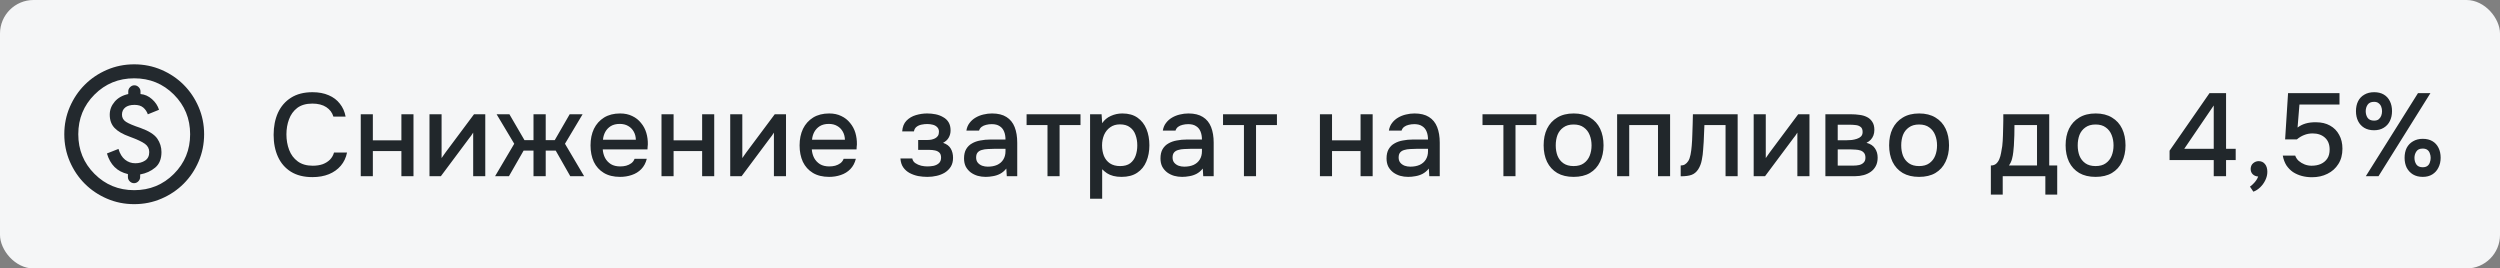 <svg width="298" height="32" viewBox="0 0 298 32" fill="none" xmlns="http://www.w3.org/2000/svg">
<rect x="0" y="0" width="298" height="32" fill="#808080" stroke="none"/>
<rect width="298" height="32" rx="4" fill="#F5F6F7"/>
<path d="M12.747 18.293C12.942 18.96 13.244 19.498 13.654 19.908C14.063 20.317 14.595 20.599 15.247 20.751V21.105C15.247 21.3 15.32 21.47 15.466 21.616C15.612 21.762 15.782 21.835 15.977 21.835C16.171 21.835 16.341 21.762 16.487 21.616C16.633 21.47 16.706 21.3 16.706 21.105V20.793C17.4 20.668 17.997 20.397 18.497 19.98C18.997 19.564 19.247 18.946 19.247 18.126C19.247 17.543 19.081 17.008 18.747 16.522C18.414 16.036 17.747 15.612 16.747 15.251C15.914 14.973 15.338 14.73 15.018 14.522C14.699 14.314 14.539 14.029 14.539 13.668C14.539 13.307 14.668 13.022 14.925 12.814C15.181 12.605 15.553 12.501 16.039 12.501C16.483 12.501 16.831 12.609 17.081 12.824C17.331 13.04 17.511 13.307 17.622 13.626L18.956 13.085C18.803 12.598 18.522 12.175 18.112 11.814C17.702 11.453 17.247 11.251 16.747 11.21V10.897C16.747 10.703 16.674 10.533 16.529 10.387C16.383 10.241 16.213 10.168 16.018 10.168C15.824 10.168 15.654 10.241 15.508 10.387C15.362 10.533 15.289 10.703 15.289 10.897V11.21C14.595 11.362 14.053 11.668 13.664 12.126C13.275 12.585 13.081 13.098 13.081 13.668C13.081 14.321 13.272 14.848 13.654 15.251C14.036 15.654 14.636 16.001 15.456 16.293C16.331 16.612 16.938 16.897 17.279 17.147C17.619 17.397 17.789 17.724 17.789 18.126C17.789 18.585 17.626 18.921 17.299 19.137C16.973 19.352 16.581 19.46 16.122 19.46C15.664 19.46 15.258 19.317 14.904 19.033C14.55 18.748 14.289 18.321 14.122 17.751L12.747 18.293ZM15.997 24.335C14.845 24.335 13.761 24.116 12.747 23.678C11.733 23.241 10.852 22.647 10.102 21.897C9.352 21.147 8.758 20.265 8.32 19.251C7.883 18.237 7.664 17.154 7.664 16.001C7.664 14.848 7.883 13.765 8.32 12.751C8.758 11.737 9.352 10.855 10.102 10.105C10.852 9.355 11.733 8.762 12.747 8.324C13.761 7.887 14.845 7.668 15.997 7.668C17.15 7.668 18.233 7.887 19.247 8.324C20.261 8.762 21.143 9.355 21.893 10.105C22.643 10.855 23.237 11.737 23.674 12.751C24.112 13.765 24.331 14.848 24.331 16.001C24.331 17.154 24.112 18.237 23.674 19.251C23.237 20.265 22.643 21.147 21.893 21.897C21.143 22.647 20.261 23.241 19.247 23.678C18.233 24.116 17.15 24.335 15.997 24.335ZM15.997 22.668C17.858 22.668 19.435 22.022 20.727 20.73C22.018 19.439 22.664 17.862 22.664 16.001C22.664 14.14 22.018 12.564 20.727 11.272C19.435 9.98 17.858 9.335 15.997 9.335C14.136 9.335 12.56 9.98 11.268 11.272C9.977 12.564 9.331 14.14 9.331 16.001C9.331 17.862 9.977 19.439 11.268 20.73C12.56 22.022 14.136 22.668 15.997 22.668Z" fill="#23292E"/>
<path d="M37.236 21.112C36.219 21.112 35.365 20.897 34.674 20.468C33.993 20.039 33.479 19.446 33.134 18.69C32.789 17.934 32.616 17.061 32.616 16.072C32.616 15.083 32.789 14.205 33.134 13.44C33.489 12.675 34.007 12.077 34.688 11.648C35.379 11.209 36.233 10.99 37.25 10.99C37.987 10.99 38.631 11.111 39.182 11.354C39.733 11.587 40.176 11.923 40.512 12.362C40.857 12.791 41.086 13.305 41.198 13.902H39.742C39.602 13.426 39.317 13.048 38.888 12.768C38.459 12.488 37.908 12.348 37.236 12.348C36.489 12.348 35.887 12.521 35.43 12.866C34.982 13.211 34.655 13.664 34.45 14.224C34.245 14.775 34.142 15.372 34.142 16.016C34.142 16.679 34.249 17.295 34.464 17.864C34.679 18.433 35.019 18.891 35.486 19.236C35.953 19.581 36.55 19.754 37.278 19.754C37.726 19.754 38.123 19.693 38.468 19.572C38.813 19.441 39.103 19.259 39.336 19.026C39.569 18.783 39.728 18.503 39.812 18.186H41.366C41.245 18.793 40.997 19.315 40.624 19.754C40.251 20.193 39.779 20.529 39.21 20.762C38.641 20.995 37.983 21.112 37.236 21.112ZM43.002 21V13.622H44.444V16.73H47.846V13.622H49.288V21H47.846V18.004H44.444V21H43.002ZM51.195 21V13.622H52.637V18.844C52.703 18.732 52.786 18.611 52.889 18.48C52.992 18.34 53.071 18.228 53.127 18.144L56.501 13.622H57.845V21H56.403V15.806C56.328 15.927 56.249 16.049 56.165 16.17C56.081 16.282 56.002 16.385 55.927 16.478L52.553 21H51.195ZM59.015 21L61.297 17.136L59.197 13.622H60.723L62.515 16.702H63.593V13.622H65.049V16.702H66.127L67.905 13.622H69.445L67.345 17.136L69.627 21H67.975L66.239 17.948H65.049V21H63.593V17.948H62.417L60.667 21H59.015ZM73.918 21.084C73.144 21.084 72.495 20.925 71.972 20.608C71.45 20.291 71.053 19.852 70.782 19.292C70.521 18.723 70.391 18.069 70.391 17.332C70.391 16.585 70.526 15.927 70.796 15.358C71.076 14.789 71.478 14.341 72.001 14.014C72.532 13.687 73.172 13.524 73.918 13.524C74.469 13.524 74.95 13.627 75.361 13.832C75.781 14.028 76.13 14.303 76.41 14.658C76.7 15.003 76.91 15.395 77.04 15.834C77.171 16.273 77.232 16.735 77.222 17.22C77.213 17.323 77.204 17.421 77.195 17.514C77.195 17.607 77.19 17.705 77.18 17.808H71.847C71.874 18.181 71.968 18.522 72.126 18.83C72.294 19.138 72.528 19.385 72.826 19.572C73.125 19.749 73.494 19.838 73.933 19.838C74.175 19.838 74.409 19.81 74.632 19.754C74.866 19.689 75.071 19.591 75.249 19.46C75.435 19.32 75.566 19.143 75.641 18.928H77.097C76.975 19.423 76.756 19.833 76.439 20.16C76.13 20.477 75.752 20.711 75.305 20.86C74.866 21.009 74.404 21.084 73.918 21.084ZM71.874 16.66H75.794C75.785 16.296 75.701 15.974 75.543 15.694C75.384 15.405 75.165 15.181 74.885 15.022C74.605 14.854 74.269 14.77 73.876 14.77C73.447 14.77 73.088 14.859 72.799 15.036C72.519 15.213 72.299 15.447 72.141 15.736C71.991 16.016 71.903 16.324 71.874 16.66ZM78.85 21V13.622H80.292V16.73H83.694V13.622H85.136V21H83.694V18.004H80.292V21H78.85ZM87.042 21V13.622H88.484V18.844C88.55 18.732 88.634 18.611 88.736 18.48C88.839 18.34 88.918 18.228 88.974 18.144L92.348 13.622H93.692V21H92.25V15.806C92.176 15.927 92.096 16.049 92.012 16.17C91.928 16.282 91.849 16.385 91.774 16.478L88.4 21H87.042ZM98.838 21.084C98.064 21.084 97.415 20.925 96.892 20.608C96.37 20.291 95.973 19.852 95.703 19.292C95.441 18.723 95.311 18.069 95.311 17.332C95.311 16.585 95.446 15.927 95.716 15.358C95.996 14.789 96.398 14.341 96.921 14.014C97.453 13.687 98.092 13.524 98.838 13.524C99.389 13.524 99.87 13.627 100.281 13.832C100.701 14.028 101.051 14.303 101.331 14.658C101.62 15.003 101.83 15.395 101.961 15.834C102.091 16.273 102.152 16.735 102.143 17.22C102.133 17.323 102.124 17.421 102.115 17.514C102.115 17.607 102.11 17.705 102.101 17.808H96.766C96.794 18.181 96.888 18.522 97.046 18.83C97.215 19.138 97.448 19.385 97.746 19.572C98.045 19.749 98.414 19.838 98.853 19.838C99.095 19.838 99.329 19.81 99.552 19.754C99.786 19.689 99.991 19.591 100.169 19.46C100.355 19.32 100.486 19.143 100.561 18.928H102.017C101.895 19.423 101.676 19.833 101.359 20.16C101.051 20.477 100.673 20.711 100.225 20.86C99.786 21.009 99.324 21.084 98.838 21.084ZM96.794 16.66H100.715C100.705 16.296 100.621 15.974 100.463 15.694C100.304 15.405 100.085 15.181 99.805 15.022C99.525 14.854 99.189 14.77 98.796 14.77C98.367 14.77 98.008 14.859 97.719 15.036C97.439 15.213 97.219 15.447 97.061 15.736C96.911 16.016 96.823 16.324 96.794 16.66ZM110.551 21.084C110.178 21.084 109.809 21.051 109.445 20.986C109.081 20.911 108.741 20.79 108.423 20.622C108.115 20.454 107.863 20.23 107.667 19.95C107.471 19.67 107.359 19.315 107.331 18.886H108.745C108.783 19.119 108.904 19.306 109.109 19.446C109.315 19.586 109.548 19.689 109.809 19.754C110.071 19.81 110.313 19.838 110.537 19.838C110.78 19.838 111.027 19.815 111.279 19.768C111.531 19.712 111.741 19.609 111.909 19.46C112.087 19.301 112.175 19.077 112.175 18.788C112.175 18.527 112.11 18.331 111.979 18.2C111.849 18.069 111.676 17.981 111.461 17.934C111.247 17.887 111.009 17.864 110.747 17.864H109.445V16.688H110.495C110.673 16.688 110.845 16.674 111.013 16.646C111.181 16.609 111.331 16.557 111.461 16.492C111.601 16.417 111.713 16.319 111.797 16.198C111.881 16.067 111.923 15.904 111.923 15.708C111.923 15.475 111.853 15.293 111.713 15.162C111.583 15.022 111.41 14.924 111.195 14.868C110.981 14.812 110.761 14.784 110.537 14.784C110.313 14.784 110.085 14.807 109.851 14.854C109.618 14.901 109.417 14.989 109.249 15.12C109.081 15.251 108.979 15.433 108.941 15.666H107.541C107.579 15.125 107.747 14.7 108.045 14.392C108.353 14.075 108.731 13.851 109.179 13.72C109.627 13.589 110.075 13.524 110.523 13.524C110.859 13.524 111.191 13.557 111.517 13.622C111.844 13.687 112.143 13.799 112.413 13.958C112.693 14.107 112.913 14.313 113.071 14.574C113.23 14.835 113.309 15.157 113.309 15.54C113.309 15.857 113.235 16.147 113.085 16.408C112.945 16.66 112.721 16.865 112.413 17.024C112.852 17.173 113.16 17.407 113.337 17.724C113.515 18.032 113.603 18.396 113.603 18.816C113.603 19.227 113.515 19.577 113.337 19.866C113.16 20.146 112.927 20.379 112.637 20.566C112.348 20.743 112.021 20.874 111.657 20.958C111.293 21.042 110.925 21.084 110.551 21.084ZM117.489 21.084C117.162 21.084 116.845 21.042 116.537 20.958C116.229 20.865 115.953 20.729 115.711 20.552C115.468 20.365 115.272 20.137 115.123 19.866C114.983 19.586 114.913 19.259 114.913 18.886C114.913 18.438 114.997 18.069 115.165 17.78C115.342 17.481 115.575 17.253 115.865 17.094C116.154 16.926 116.485 16.809 116.859 16.744C117.241 16.669 117.638 16.632 118.049 16.632H119.855C119.855 16.268 119.799 15.951 119.687 15.68C119.575 15.4 119.397 15.185 119.155 15.036C118.921 14.877 118.609 14.798 118.217 14.798C117.983 14.798 117.759 14.826 117.545 14.882C117.339 14.929 117.162 15.008 117.013 15.12C116.863 15.232 116.761 15.381 116.705 15.568H115.193C115.249 15.213 115.375 14.91 115.571 14.658C115.767 14.397 116.009 14.182 116.299 14.014C116.588 13.846 116.896 13.725 117.223 13.65C117.559 13.566 117.899 13.524 118.245 13.524C118.954 13.524 119.528 13.664 119.967 13.944C120.415 14.224 120.741 14.625 120.947 15.148C121.152 15.671 121.255 16.291 121.255 17.01V21H120.009L119.953 20.09C119.738 20.361 119.491 20.571 119.211 20.72C118.94 20.86 118.655 20.953 118.357 21C118.058 21.056 117.769 21.084 117.489 21.084ZM117.741 19.866C118.17 19.866 118.543 19.796 118.861 19.656C119.178 19.507 119.421 19.297 119.589 19.026C119.766 18.746 119.855 18.415 119.855 18.032V17.738H118.539C118.268 17.738 118.002 17.747 117.741 17.766C117.479 17.775 117.241 17.813 117.027 17.878C116.821 17.934 116.658 18.032 116.537 18.172C116.415 18.312 116.355 18.513 116.355 18.774C116.355 19.026 116.42 19.231 116.551 19.39C116.681 19.549 116.854 19.67 117.069 19.754C117.283 19.829 117.507 19.866 117.741 19.866ZM124.861 21V14.91H122.369V13.622H128.795V14.91H126.303V21H124.861ZM129.937 23.688V13.622H131.309L131.379 14.686C131.64 14.294 131.986 14.005 132.415 13.818C132.844 13.622 133.302 13.524 133.787 13.524C134.515 13.524 135.117 13.692 135.593 14.028C136.069 14.364 136.424 14.817 136.657 15.386C136.89 15.955 137.007 16.599 137.007 17.318C137.007 18.037 136.886 18.681 136.643 19.25C136.41 19.819 136.046 20.267 135.551 20.594C135.066 20.921 134.445 21.084 133.689 21.084C133.325 21.084 132.998 21.047 132.709 20.972C132.42 20.897 132.168 20.79 131.953 20.65C131.738 20.501 131.547 20.342 131.379 20.174V23.688H129.937ZM133.521 19.796C134.025 19.796 134.426 19.684 134.725 19.46C135.024 19.227 135.238 18.923 135.369 18.55C135.5 18.177 135.565 17.771 135.565 17.332C135.565 16.875 135.495 16.459 135.355 16.086C135.224 15.703 135.005 15.4 134.697 15.176C134.398 14.943 133.997 14.826 133.493 14.826C133.036 14.826 132.648 14.943 132.331 15.176C132.014 15.4 131.771 15.703 131.603 16.086C131.444 16.469 131.365 16.884 131.365 17.332C131.365 17.789 131.44 18.209 131.589 18.592C131.748 18.965 131.986 19.259 132.303 19.474C132.63 19.689 133.036 19.796 133.521 19.796ZM140.905 21.084C140.578 21.084 140.261 21.042 139.953 20.958C139.645 20.865 139.37 20.729 139.127 20.552C138.884 20.365 138.688 20.137 138.539 19.866C138.399 19.586 138.329 19.259 138.329 18.886C138.329 18.438 138.413 18.069 138.581 17.78C138.758 17.481 138.992 17.253 139.281 17.094C139.57 16.926 139.902 16.809 140.275 16.744C140.658 16.669 141.054 16.632 141.465 16.632H143.271C143.271 16.268 143.215 15.951 143.103 15.68C142.991 15.4 142.814 15.185 142.571 15.036C142.338 14.877 142.025 14.798 141.633 14.798C141.4 14.798 141.176 14.826 140.961 14.882C140.756 14.929 140.578 15.008 140.429 15.12C140.28 15.232 140.177 15.381 140.121 15.568H138.609C138.665 15.213 138.791 14.91 138.987 14.658C139.183 14.397 139.426 14.182 139.715 14.014C140.004 13.846 140.312 13.725 140.639 13.65C140.975 13.566 141.316 13.524 141.661 13.524C142.37 13.524 142.944 13.664 143.383 13.944C143.831 14.224 144.158 14.625 144.363 15.148C144.568 15.671 144.671 16.291 144.671 17.01V21H143.425L143.369 20.09C143.154 20.361 142.907 20.571 142.627 20.72C142.356 20.86 142.072 20.953 141.773 21C141.474 21.056 141.185 21.084 140.905 21.084ZM141.157 19.866C141.586 19.866 141.96 19.796 142.277 19.656C142.594 19.507 142.837 19.297 143.005 19.026C143.182 18.746 143.271 18.415 143.271 18.032V17.738H141.955C141.684 17.738 141.418 17.747 141.157 17.766C140.896 17.775 140.658 17.813 140.443 17.878C140.238 17.934 140.074 18.032 139.953 18.172C139.832 18.312 139.771 18.513 139.771 18.774C139.771 19.026 139.836 19.231 139.967 19.39C140.098 19.549 140.27 19.67 140.485 19.754C140.7 19.829 140.924 19.866 141.157 19.866ZM148.277 21V14.91H145.785V13.622H152.211V14.91H149.719V21H148.277ZM157.335 21V13.622H158.777V16.73H162.179V13.622H163.621V21H162.179V18.004H158.777V21H157.335ZM167.852 21.084C167.525 21.084 167.208 21.042 166.9 20.958C166.592 20.865 166.316 20.729 166.074 20.552C165.831 20.365 165.635 20.137 165.486 19.866C165.346 19.586 165.276 19.259 165.276 18.886C165.276 18.438 165.36 18.069 165.528 17.78C165.705 17.481 165.938 17.253 166.228 17.094C166.517 16.926 166.848 16.809 167.222 16.744C167.604 16.669 168.001 16.632 168.412 16.632H170.218C170.218 16.268 170.162 15.951 170.05 15.68C169.938 15.4 169.76 15.185 169.518 15.036C169.284 14.877 168.972 14.798 168.58 14.798C168.346 14.798 168.122 14.826 167.908 14.882C167.702 14.929 167.525 15.008 167.376 15.12C167.226 15.232 167.124 15.381 167.068 15.568H165.556C165.612 15.213 165.738 14.91 165.934 14.658C166.13 14.397 166.372 14.182 166.662 14.014C166.951 13.846 167.259 13.725 167.586 13.65C167.922 13.566 168.262 13.524 168.608 13.524C169.317 13.524 169.891 13.664 170.33 13.944C170.778 14.224 171.104 14.625 171.31 15.148C171.515 15.671 171.618 16.291 171.618 17.01V21H170.372L170.316 20.09C170.101 20.361 169.854 20.571 169.574 20.72C169.303 20.86 169.018 20.953 168.72 21C168.421 21.056 168.132 21.084 167.852 21.084ZM168.104 19.866C168.533 19.866 168.906 19.796 169.224 19.656C169.541 19.507 169.784 19.297 169.952 19.026C170.129 18.746 170.218 18.415 170.218 18.032V17.738H168.902C168.631 17.738 168.365 17.747 168.104 17.766C167.842 17.775 167.604 17.813 167.39 17.878C167.184 17.934 167.021 18.032 166.9 18.172C166.778 18.312 166.718 18.513 166.718 18.774C166.718 19.026 166.783 19.231 166.914 19.39C167.044 19.549 167.217 19.67 167.432 19.754C167.646 19.829 167.87 19.866 168.104 19.866ZM179.206 21V14.91H176.714V13.622H183.14V14.91H180.648V21H179.206ZM187.572 21.084C186.806 21.084 186.158 20.93 185.626 20.622C185.094 20.305 184.688 19.861 184.408 19.292C184.137 18.723 184.002 18.065 184.002 17.318C184.002 16.562 184.137 15.904 184.408 15.344C184.688 14.775 185.094 14.331 185.626 14.014C186.158 13.687 186.811 13.524 187.586 13.524C188.351 13.524 189 13.687 189.532 14.014C190.064 14.331 190.465 14.775 190.736 15.344C191.006 15.913 191.142 16.576 191.142 17.332C191.142 18.069 191.002 18.723 190.722 19.292C190.451 19.861 190.05 20.305 189.518 20.622C188.995 20.93 188.346 21.084 187.572 21.084ZM187.572 19.796C188.076 19.796 188.482 19.684 188.79 19.46C189.107 19.236 189.34 18.937 189.49 18.564C189.639 18.191 189.714 17.78 189.714 17.332C189.714 16.884 189.639 16.473 189.49 16.1C189.34 15.717 189.107 15.414 188.79 15.19C188.482 14.957 188.076 14.84 187.572 14.84C187.077 14.84 186.671 14.957 186.354 15.19C186.036 15.414 185.803 15.713 185.654 16.086C185.514 16.459 185.444 16.875 185.444 17.332C185.444 17.78 185.514 18.191 185.654 18.564C185.803 18.937 186.036 19.236 186.354 19.46C186.671 19.684 187.077 19.796 187.572 19.796ZM192.761 21V13.622H199.075V21H197.633V14.91H194.203V21H192.761ZM200.338 21.014V19.726C200.534 19.726 200.702 19.684 200.842 19.6C200.991 19.507 201.122 19.376 201.234 19.208C201.355 19.021 201.448 18.76 201.514 18.424C201.579 18.088 201.626 17.738 201.654 17.374C201.691 16.935 201.714 16.501 201.724 16.072C201.742 15.643 201.756 15.223 201.766 14.812C201.784 14.401 201.794 14.005 201.794 13.622H207.128V21H205.686V14.91H203.166C203.156 15.218 203.142 15.54 203.124 15.876C203.114 16.212 203.1 16.548 203.082 16.884C203.063 17.211 203.04 17.537 203.012 17.864C202.993 18.237 202.942 18.634 202.858 19.054C202.783 19.474 202.638 19.852 202.424 20.188C202.209 20.515 201.943 20.734 201.626 20.846C201.318 20.958 200.888 21.014 200.338 21.014ZM209.038 21V13.622H210.48V18.844C210.545 18.732 210.629 18.611 210.732 18.48C210.834 18.34 210.914 18.228 210.97 18.144L214.344 13.622H215.688V21H214.246V15.806C214.171 15.927 214.092 16.049 214.008 16.17C213.924 16.282 213.844 16.385 213.77 16.478L210.396 21H209.038ZM217.586 21V13.622H220.694C221.011 13.622 221.328 13.645 221.646 13.692C221.972 13.729 222.266 13.813 222.528 13.944C222.798 14.075 223.013 14.266 223.172 14.518C223.34 14.761 223.424 15.083 223.424 15.484C223.424 15.727 223.386 15.946 223.312 16.142C223.237 16.338 223.13 16.511 222.99 16.66C222.859 16.8 222.691 16.921 222.486 17.024C222.952 17.145 223.288 17.365 223.494 17.682C223.708 17.99 223.816 18.359 223.816 18.788C223.816 19.18 223.741 19.516 223.592 19.796C223.442 20.076 223.242 20.305 222.99 20.482C222.738 20.659 222.453 20.79 222.136 20.874C221.818 20.958 221.492 21 221.156 21H217.586ZM219.056 19.74H220.904C221.165 19.74 221.403 19.717 221.618 19.67C221.842 19.614 222.019 19.516 222.15 19.376C222.29 19.236 222.36 19.045 222.36 18.802C222.36 18.55 222.304 18.359 222.192 18.228C222.08 18.088 221.935 17.99 221.758 17.934C221.58 17.878 221.389 17.845 221.184 17.836C220.978 17.817 220.778 17.808 220.582 17.808H219.056V19.74ZM219.056 16.716H220.148C220.316 16.716 220.507 16.707 220.722 16.688C220.936 16.66 221.142 16.613 221.338 16.548C221.543 16.483 221.706 16.389 221.828 16.268C221.958 16.137 222.024 15.96 222.024 15.736C222.024 15.437 221.94 15.232 221.772 15.12C221.613 14.999 221.422 14.929 221.198 14.91C220.974 14.882 220.754 14.868 220.54 14.868H219.056V16.716ZM228.754 21.084C227.989 21.084 227.34 20.93 226.808 20.622C226.276 20.305 225.87 19.861 225.59 19.292C225.319 18.723 225.184 18.065 225.184 17.318C225.184 16.562 225.319 15.904 225.59 15.344C225.87 14.775 226.276 14.331 226.808 14.014C227.34 13.687 227.993 13.524 228.768 13.524C229.533 13.524 230.182 13.687 230.714 14.014C231.246 14.331 231.647 14.775 231.918 15.344C232.189 15.913 232.324 16.576 232.324 17.332C232.324 18.069 232.184 18.723 231.904 19.292C231.633 19.861 231.232 20.305 230.7 20.622C230.177 20.93 229.529 21.084 228.754 21.084ZM228.754 19.796C229.258 19.796 229.664 19.684 229.972 19.46C230.289 19.236 230.523 18.937 230.672 18.564C230.821 18.191 230.896 17.78 230.896 17.332C230.896 16.884 230.821 16.473 230.672 16.1C230.523 15.717 230.289 15.414 229.972 15.19C229.664 14.957 229.258 14.84 228.754 14.84C228.259 14.84 227.853 14.957 227.536 15.19C227.219 15.414 226.985 15.713 226.836 16.086C226.696 16.459 226.626 16.875 226.626 17.332C226.626 17.78 226.696 18.191 226.836 18.564C226.985 18.937 227.219 19.236 227.536 19.46C227.853 19.684 228.259 19.796 228.754 19.796ZM237.31 23.198V19.726C237.571 19.726 237.781 19.656 237.94 19.516C238.098 19.376 238.224 19.194 238.318 18.97C238.411 18.746 238.481 18.499 238.528 18.228C238.584 17.948 238.63 17.677 238.668 17.416C238.714 16.996 238.742 16.571 238.752 16.142C238.77 15.703 238.78 15.339 238.78 15.05C238.789 14.817 238.794 14.583 238.794 14.35C238.794 14.107 238.794 13.865 238.794 13.622H244.268V19.726H245.22V23.198H243.806V21H238.724V23.198H237.31ZM239.466 19.726H242.812V14.91H240.124C240.124 15.274 240.119 15.675 240.11 16.114C240.1 16.553 240.082 16.968 240.054 17.36C240.035 17.584 240.012 17.836 239.984 18.116C239.956 18.396 239.904 18.676 239.83 18.956C239.755 19.236 239.634 19.493 239.466 19.726ZM249.791 21.084C249.026 21.084 248.377 20.93 247.845 20.622C247.313 20.305 246.907 19.861 246.627 19.292C246.357 18.723 246.221 18.065 246.221 17.318C246.221 16.562 246.357 15.904 246.627 15.344C246.907 14.775 247.313 14.331 247.845 14.014C248.377 13.687 249.031 13.524 249.805 13.524C250.571 13.524 251.219 13.687 251.751 14.014C252.283 14.331 252.685 14.775 252.955 15.344C253.226 15.913 253.361 16.576 253.361 17.332C253.361 18.069 253.221 18.723 252.941 19.292C252.671 19.861 252.269 20.305 251.737 20.622C251.215 20.93 250.566 21.084 249.791 21.084ZM249.791 19.796C250.295 19.796 250.701 19.684 251.009 19.46C251.327 19.236 251.56 18.937 251.709 18.564C251.859 18.191 251.933 17.78 251.933 17.332C251.933 16.884 251.859 16.473 251.709 16.1C251.56 15.717 251.327 15.414 251.009 15.19C250.701 14.957 250.295 14.84 249.791 14.84C249.297 14.84 248.891 14.957 248.573 15.19C248.256 15.414 248.023 15.713 247.873 16.086C247.733 16.459 247.663 16.875 247.663 17.332C247.663 17.78 247.733 18.191 247.873 18.564C248.023 18.937 248.256 19.236 248.573 19.46C248.891 19.684 249.297 19.796 249.791 19.796ZM263.877 21V19.082H258.613V17.962L263.373 11.102H265.347V17.738H266.495V19.082H265.347V21H263.877ZM260.363 17.738H263.877V12.572L260.363 17.738ZM268.601 22.848L268.195 22.246C268.325 22.162 268.456 22.05 268.587 21.91C268.727 21.779 268.848 21.635 268.951 21.476C269.053 21.327 269.128 21.182 269.175 21.042C268.913 21.023 268.699 20.935 268.531 20.776C268.363 20.617 268.279 20.403 268.279 20.132C268.288 19.843 268.386 19.619 268.573 19.46C268.769 19.292 268.988 19.208 269.231 19.208C269.548 19.208 269.8 19.325 269.987 19.558C270.173 19.782 270.267 20.09 270.267 20.482C270.267 20.818 270.187 21.149 270.029 21.476C269.87 21.803 269.665 22.087 269.413 22.33C269.161 22.573 268.89 22.745 268.601 22.848ZM275.592 21.126C275.163 21.126 274.757 21.075 274.374 20.972C273.992 20.869 273.642 20.715 273.324 20.51C273.016 20.295 272.755 20.029 272.54 19.712C272.335 19.385 272.19 18.998 272.106 18.55H273.59C273.674 18.793 273.814 19.003 274.01 19.18C274.216 19.357 274.449 19.497 274.71 19.6C274.981 19.703 275.256 19.754 275.536 19.754C275.956 19.754 276.325 19.684 276.642 19.544C276.969 19.395 277.226 19.18 277.412 18.9C277.599 18.62 277.692 18.261 277.692 17.822C277.692 17.215 277.506 16.744 277.132 16.408C276.759 16.072 276.269 15.904 275.662 15.904C275.298 15.904 274.958 15.969 274.64 16.1C274.332 16.221 274.048 16.394 273.786 16.618H272.386L272.736 11.102H278.868V12.46H274.094L273.87 15.204C274.132 14.999 274.444 14.84 274.808 14.728C275.182 14.616 275.606 14.565 276.082 14.574C276.717 14.574 277.268 14.705 277.734 14.966C278.21 15.227 278.574 15.596 278.826 16.072C279.088 16.539 279.218 17.089 279.218 17.724C279.218 18.443 279.055 19.054 278.728 19.558C278.411 20.062 277.977 20.449 277.426 20.72C276.885 20.991 276.274 21.126 275.592 21.126ZM282.007 21L288.223 11.102H289.707L283.519 21H282.007ZM288.797 21.084C288.34 21.084 287.948 20.986 287.621 20.79C287.304 20.594 287.057 20.328 286.879 19.992C286.711 19.647 286.627 19.255 286.627 18.816C286.627 18.359 286.711 17.962 286.879 17.626C287.057 17.29 287.309 17.029 287.635 16.842C287.962 16.646 288.349 16.548 288.797 16.548C289.245 16.548 289.628 16.641 289.945 16.828C290.263 17.015 290.505 17.281 290.673 17.626C290.841 17.962 290.925 18.354 290.925 18.802C290.925 19.241 290.837 19.633 290.659 19.978C290.491 20.323 290.249 20.594 289.931 20.79C289.614 20.986 289.236 21.084 288.797 21.084ZM288.783 19.936C289.017 19.936 289.203 19.885 289.343 19.782C289.483 19.679 289.581 19.539 289.637 19.362C289.703 19.185 289.735 19.003 289.735 18.816C289.735 18.629 289.703 18.452 289.637 18.284C289.581 18.107 289.483 17.967 289.343 17.864C289.203 17.761 289.017 17.71 288.783 17.71C288.429 17.71 288.177 17.827 288.027 18.06C287.878 18.284 287.803 18.536 287.803 18.816C287.803 19.115 287.878 19.376 288.027 19.6C288.186 19.824 288.438 19.936 288.783 19.936ZM282.987 15.526C282.53 15.526 282.138 15.428 281.811 15.232C281.494 15.036 281.251 14.77 281.083 14.434C280.915 14.089 280.831 13.697 280.831 13.258C280.831 12.801 280.915 12.404 281.083 12.068C281.251 11.732 281.499 11.471 281.825 11.284C282.152 11.088 282.544 10.99 283.001 10.99C283.449 10.99 283.832 11.083 284.149 11.27C284.467 11.457 284.709 11.723 284.877 12.068C285.045 12.404 285.129 12.796 285.129 13.244C285.129 13.683 285.045 14.075 284.877 14.42C284.709 14.765 284.462 15.036 284.135 15.232C283.818 15.428 283.435 15.526 282.987 15.526ZM282.987 14.378C283.221 14.378 283.403 14.327 283.533 14.224C283.673 14.112 283.776 13.972 283.841 13.804C283.907 13.627 283.939 13.445 283.939 13.258C283.939 13.062 283.907 12.88 283.841 12.712C283.776 12.544 283.673 12.409 283.533 12.306C283.403 12.194 283.221 12.138 282.987 12.138C282.633 12.138 282.376 12.255 282.217 12.488C282.068 12.712 281.993 12.969 281.993 13.258C281.993 13.557 282.068 13.818 282.217 14.042C282.376 14.266 282.633 14.378 282.987 14.378Z" fill="#21272B"/>
</svg>
